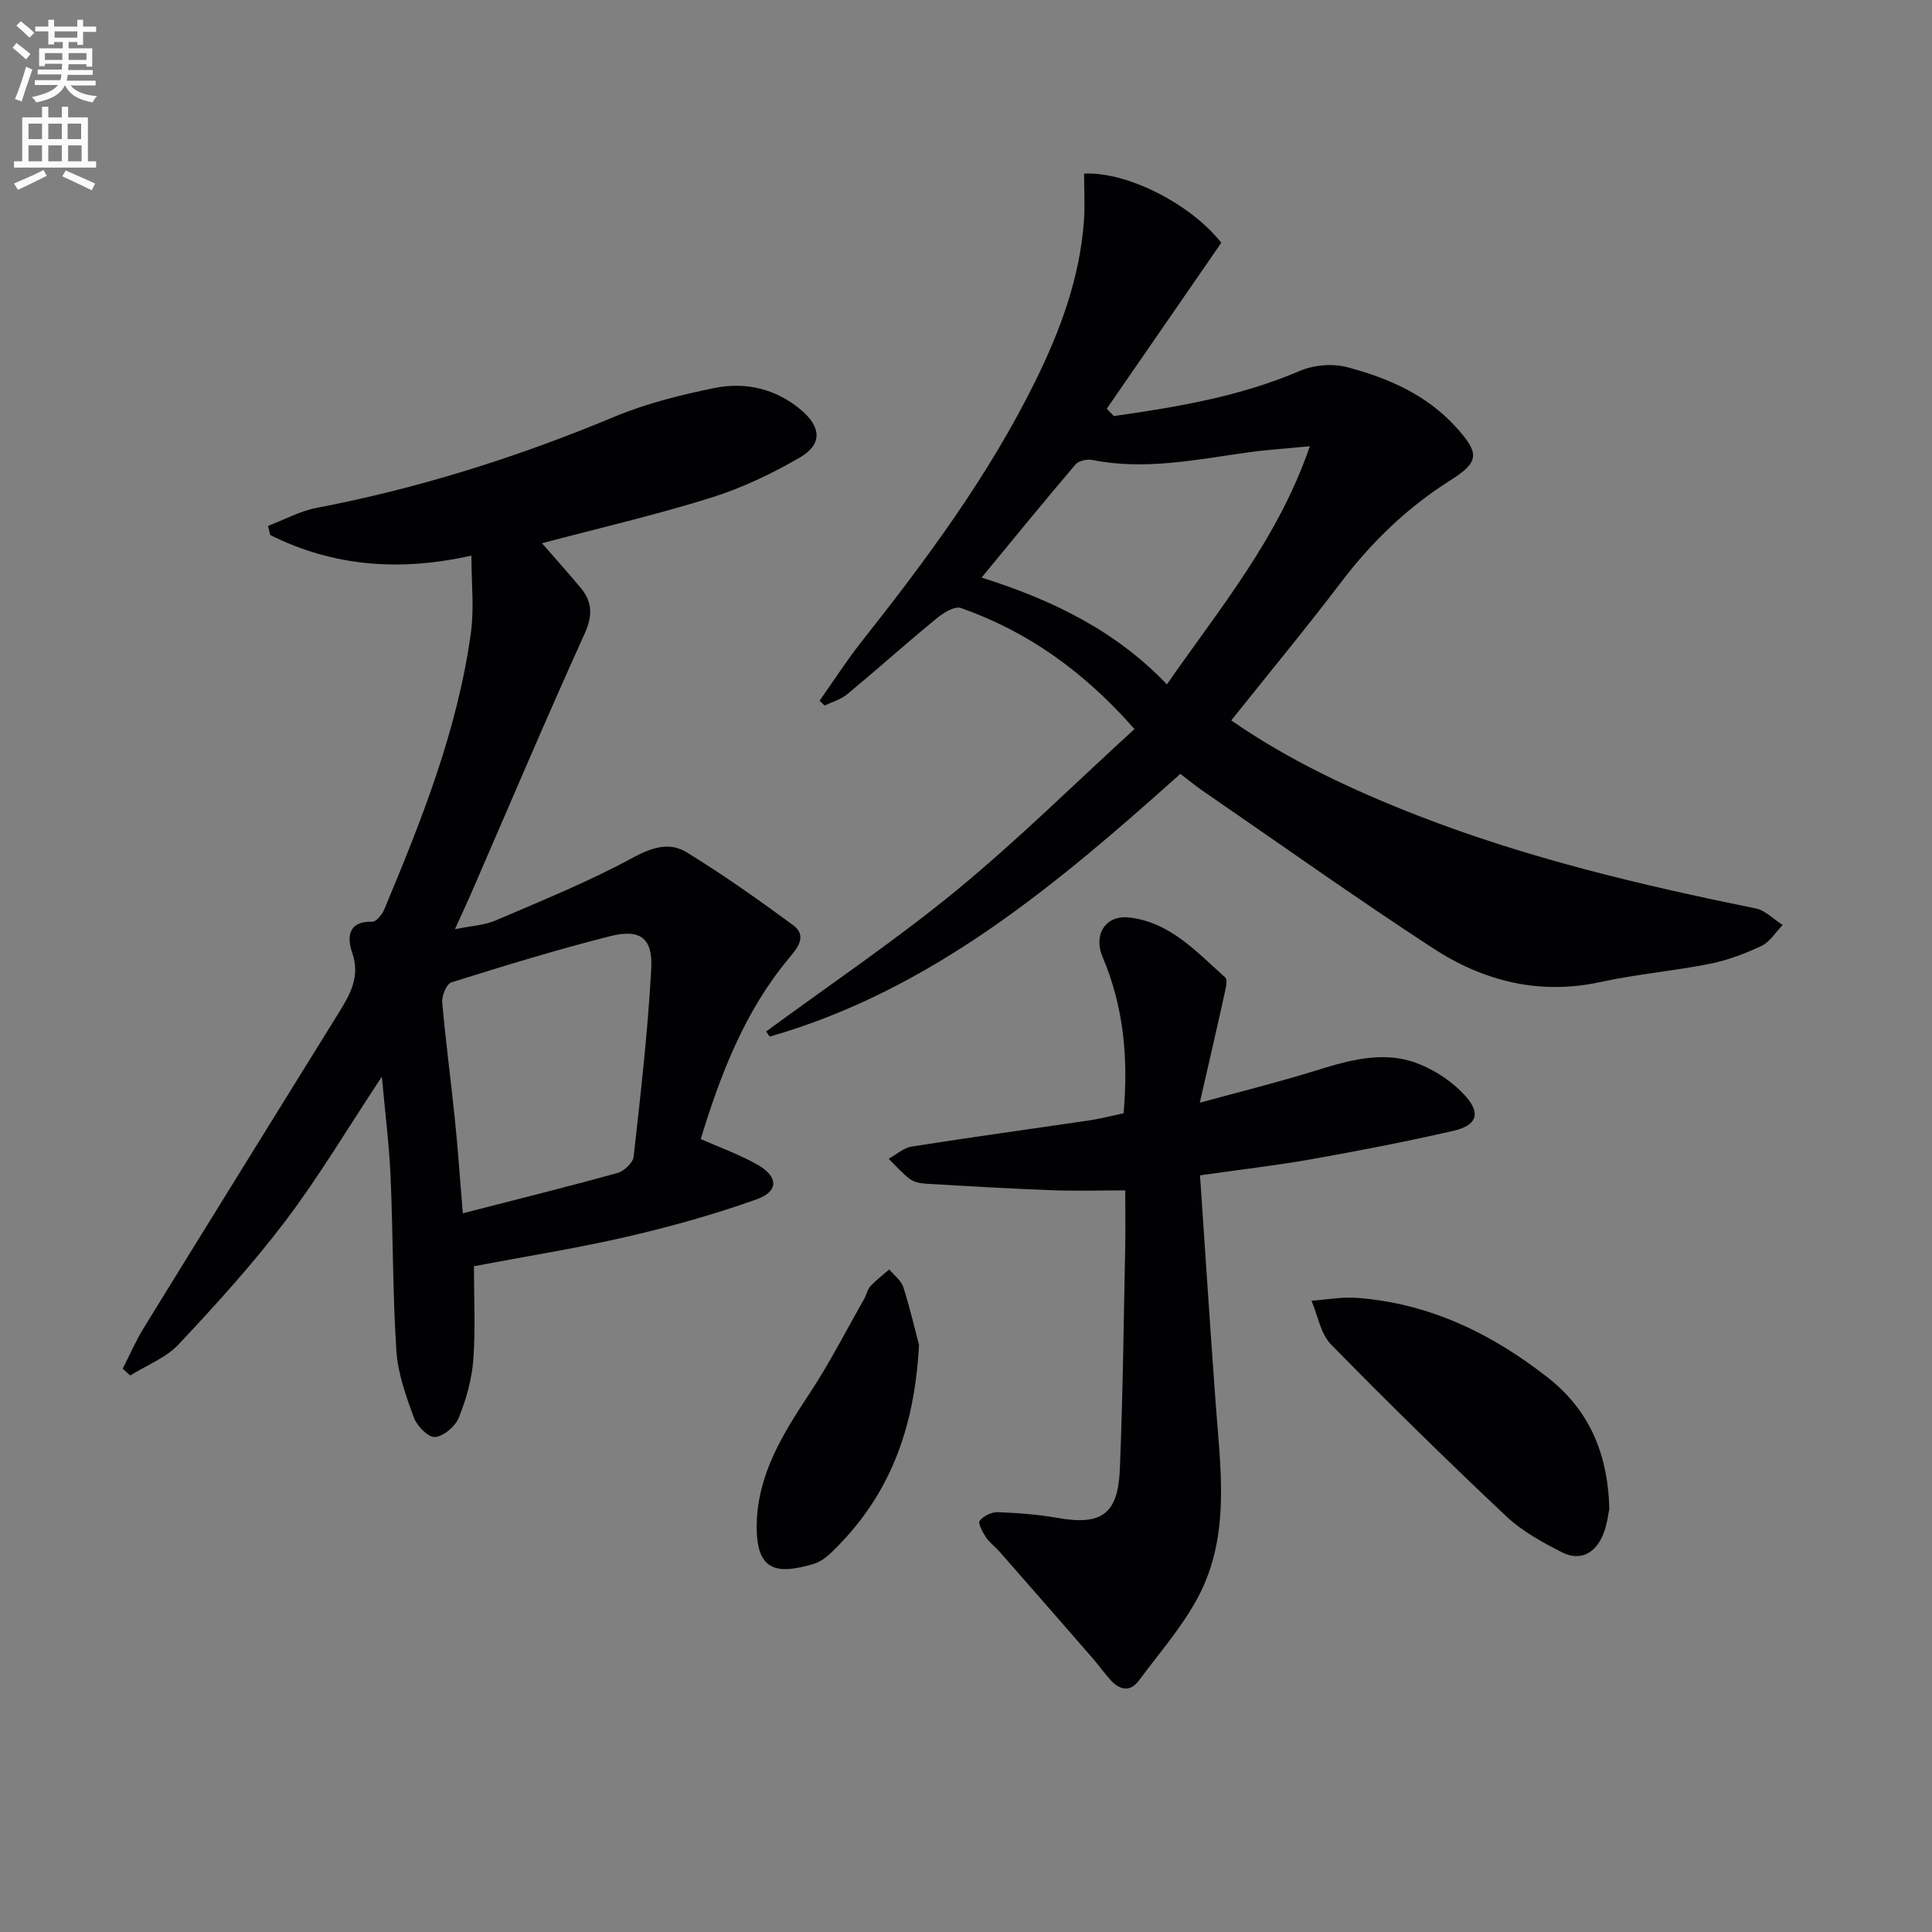 <svg enable-background="new 0 0 400 400" viewBox="0 0 400 400" xmlns="http://www.w3.org/2000/svg"><rect x="0" y="0" width="400" height="400" fill="#808080" stroke="none"/><path d="m2.6 9.9.8-1c.9.7 1.9 1.4 2.9 2.3l-.9 1.1c-1.1-1-2-1.8-2.8-2.4zm.5 10.6c.9-2.1 1.6-4.3 2.3-6.7.4.2.8.4 1.3.6-.7 2.1-1.5 4.3-2.2 6.6zm.3-15.2.9-.9c1 .8 2 1.6 2.8 2.4l-1 1c-.9-.9-1.8-1.7-2.7-2.5zm12.6-1.2h1.2v1.4h2.7v1.1h-2.7v2.7h-1.2v-.6h-1.8v1.3h4.9v3.8h-1.2v-.5h-3.7c0 .4-.1.9-.1 1.2h5.1v1h-5.2c0 .5-.1.9-.2 1.2h6v1h-5.2c1.1 1.3 2.9 2 5.5 2.2-.4.4-.7.8-.9 1.3-2.9-.5-4.8-1.6-5.7-3.5h-.1c-.8 1.7-2.7 2.9-5.9 3.5-.2-.4-.6-.8-.9-1.1 2.8-.6 4.6-1.4 5.4-2.5h-4.8v-1h5.3c.1-.3.2-.7.2-1.2h-4.9v-1h5c0-.4 0-.8.1-1.2h-3.6v.5h-1.2v-3.7h4.9v-1.3h-1.8v.5h-1.2v-2.7h-2.7v-1h2.7v-1.4h1.2v1.4h4.8zm-6.7 8.3h3.6c0-.4 0-.9 0-1.4h-3.6zm1.9-4.6h4.8v-1.3h-4.7v1.3zm6.7 3.2h-3.7v1.4h3.7z" fill="#fbfafc"/><path d="m8.7 22.1h1.3v2.2h2.8v-2.2h1.3v2.2h4.1v9.1h1.7v1.3h-17v-1.3h1.7v-9.1h4.1zm.3 13.1.7 1.2c-1.8.9-3.8 1.9-6 2.9-.2-.4-.5-.8-.8-1.3 2.3-1 4.4-1.9 6.1-2.8zm-3.1-6.4h2.8v-3.2h-2.8zm0 4.6h2.8v-3.3h-2.8zm4.1-4.6h2.8v-3.2h-2.8zm0 4.6h2.8v-3.3h-2.8zm3.6 1.9c2.1.9 4.1 1.8 6.1 2.7l-.7 1.4c-2.2-1.1-4.2-2-6.1-2.9zm3.2-9.7h-2.8v3.2h2.8zm-2.7 7.8h2.8v-3.3h-2.8z" fill="#fbfafc"/><g fill="#010104"><path d="m79.06 222.91c-7.15 10.8-13 20.67-19.88 29.76-6.81 9-14.45 17.41-22.18 25.65-2.64 2.82-6.66 4.34-10.05 6.46-.51-.47-1.03-.94-1.54-1.41 1.43-2.8 2.68-5.72 4.32-8.39 13.42-21.79 26.92-43.54 40.4-65.29 2.37-3.83 4.51-7.49 2.78-12.47-1.04-2.99-.98-6.55 4.16-6.38.82.03 2.05-1.5 2.49-2.56 7.76-18.55 15.2-37.23 17.94-57.32.69-5.02.1-10.22.1-15.93-14.74 3.32-28.56 2.3-41.65-4.26-.15-.63-.31-1.25-.46-1.88 3.35-1.28 6.59-3.08 10.06-3.74 21.28-4.07 41.76-10.56 61.74-18.9 6.52-2.72 13.54-4.46 20.49-5.89 6.59-1.36 12.95.11 18.21 4.64 4.07 3.5 4.23 7.04-.37 9.71-5.83 3.38-12.07 6.36-18.49 8.36-11.37 3.55-23.01 6.25-34.92 9.4 2.68 3.08 5.4 6.09 7.99 9.2 2.46 2.95 2.54 5.78.83 9.55-8.09 17.85-15.73 35.9-23.54 53.88-.92 2.12-1.91 4.21-3.3 7.28 3.29-.68 6.06-.79 8.45-1.82 9.59-4.12 19.31-8.05 28.45-13.02 3.99-2.17 7.59-3.22 11.06-1.09 7.58 4.65 14.87 9.81 22.04 15.08 3.09 2.27.79 4.9-.86 6.87-9.13 10.96-14.11 23.89-18.25 37.42 4.1 1.83 8.16 3.26 11.84 5.37 4.23 2.43 4.3 5.48-.22 7.1-8.7 3.11-17.66 5.62-26.67 7.71-10.31 2.39-20.79 4.05-31.91 6.16 0 6.59.35 13.03-.13 19.41-.31 4.06-1.48 8.18-3.01 11.96-.73 1.8-3.14 3.85-4.93 3.99-1.39.11-3.73-2.29-4.37-4.04-1.64-4.47-3.32-9.16-3.62-13.85-.77-11.94-.67-23.94-1.19-35.91-.28-6.58-1.12-13.14-1.81-20.81zm16.76 28.29c11.23-2.89 21.67-5.48 32.02-8.35 1.37-.38 3.21-2.11 3.35-3.38 1.44-12.95 2.95-25.92 3.64-38.92.34-6.37-2.31-8.29-8.51-6.72-11.06 2.79-21.97 6.15-32.86 9.56-1 .31-2.02 2.76-1.9 4.12.7 8.09 1.79 16.15 2.62 24.23.63 6.22 1.06 12.46 1.64 19.46z"/><path d="m230.61 86.14c13.12-1.87 26.13-4.04 38.5-9.35 2.9-1.24 6.81-1.57 9.85-.76 8.4 2.23 16.35 5.66 22.42 12.33 5.03 5.53 4.94 7.27-1.17 11.13-8.84 5.59-16.17 12.67-22.5 20.99-7.33 9.63-15.04 18.96-22.79 28.67 11.76 8.17 24.95 14.38 38.58 19.69 22.66 8.82 46.22 14.41 69.99 19.24 2.01.41 3.73 2.25 5.59 3.43-1.43 1.47-2.61 3.48-4.35 4.31-3.41 1.62-7.05 2.99-10.74 3.73-7.48 1.49-15.14 2.13-22.59 3.76-12.69 2.77-24.26-.17-34.72-6.99-16.14-10.53-31.86-21.72-47.74-32.64-1.51-1.04-2.92-2.21-4.56-3.46-25.46 22.77-51.39 44.76-85.03 54.4-.24-.36-.48-.71-.72-1.07 13.16-9.68 26.75-18.83 39.36-29.18 12.7-10.43 24.42-22.04 36.89-33.43-10.44-11.88-22.05-20.17-35.94-25.06-1.28-.45-3.63 1-5.01 2.14-6.26 5.14-12.3 10.55-18.53 15.72-1.31 1.09-3.11 1.58-4.68 2.34-.34-.34-.68-.68-1.03-1.01 2.89-4.09 5.6-8.32 8.7-12.24 13.43-16.99 26.31-34.34 35.94-53.87 5.18-10.5 9.2-21.34 10.08-33.12.24-3.27.04-6.57.04-9.89 8.9-.46 22.07 6.27 28.41 14.31-8.01 11.6-15.86 22.98-23.72 34.36.48.51.97 1.02 1.47 1.52zm-27.38 33.44c14.71 4.65 27.72 10.98 38.37 22.11 10.91-15.74 22.99-30.1 29.59-49.3-5.08.49-8.98.74-12.85 1.28-10.67 1.48-21.29 3.74-32.16 1.57-1.08-.22-2.82.13-3.47.88-6.45 7.56-12.73 15.27-19.48 23.46z"/><path d="m248.45 243.34c1.1 16.09 2.1 31.64 3.24 47.19 1 13.57 3.09 27.36-3.59 40.04-3.28 6.21-8.06 11.64-12.28 17.34-1.83 2.48-3.98 2.01-5.87-.05-1.34-1.47-2.48-3.11-3.79-4.61-6.42-7.38-12.85-14.74-19.3-22.09-.88-1-2.02-1.8-2.74-2.9-.69-1.04-1.69-2.91-1.29-3.4.79-.99 2.46-1.83 3.74-1.78 4.14.15 8.31.47 12.38 1.19 9.04 1.59 12.52-.72 12.9-10.04.63-15.29.79-30.59 1.11-45.89.08-3.82.01-7.63.01-11.88-5.23 0-10.15.15-15.06-.03-8.76-.33-17.51-.84-26.26-1.36-1.13-.07-2.43-.33-3.3-.98-1.6-1.21-2.92-2.77-4.36-4.18 1.59-.87 3.09-2.27 4.77-2.53 12.29-1.94 24.62-3.62 36.93-5.44 2.27-.34 4.5-.94 6.93-1.45 1.01-11.26.06-22.03-4.35-32.37-1.95-4.58.61-8.7 5.47-8.17 8.49.94 14.01 7.15 19.93 12.41.59.52.04 2.51-.23 3.77-1.52 6.92-3.13 13.81-5.04 22.18 8.31-2.28 15.64-4.09 22.84-6.3 7.38-2.27 14.82-4.73 22.38-1.79 3.68 1.43 7.36 3.92 9.94 6.88 3.08 3.55 2.08 5.94-2.64 7.02-9.84 2.26-19.77 4.18-29.71 5.94-7.32 1.28-14.73 2.13-22.76 3.28z"/><path d="m333.2 312.37c-.23 1-.45 3.35-1.33 5.43-1.58 3.76-4.68 5.51-8.45 3.6-4.08-2.07-8.28-4.37-11.57-7.47-12.32-11.62-24.43-23.48-36.28-35.58-2.17-2.21-2.73-5.99-4.04-9.05 3.15-.22 6.33-.82 9.44-.59 14.92 1.12 27.8 7.35 39.41 16.44 8.37 6.55 12.48 15.29 12.82 27.22z"/><path d="m190.27 278.46c-.93 17.67-6.23 30.9-16.94 41.78-1.38 1.4-2.97 2.98-4.75 3.51-8.01 2.4-12.14 1.5-11.9-8.38.24-10.19 5.41-18.53 10.88-26.79 4.17-6.3 7.61-13.08 11.36-19.65.49-.86.67-1.96 1.31-2.65 1.17-1.27 2.58-2.32 3.88-3.46 1.01 1.23 2.49 2.3 2.93 3.71 1.48 4.69 2.58 9.48 3.23 11.93z"/></g></svg>
